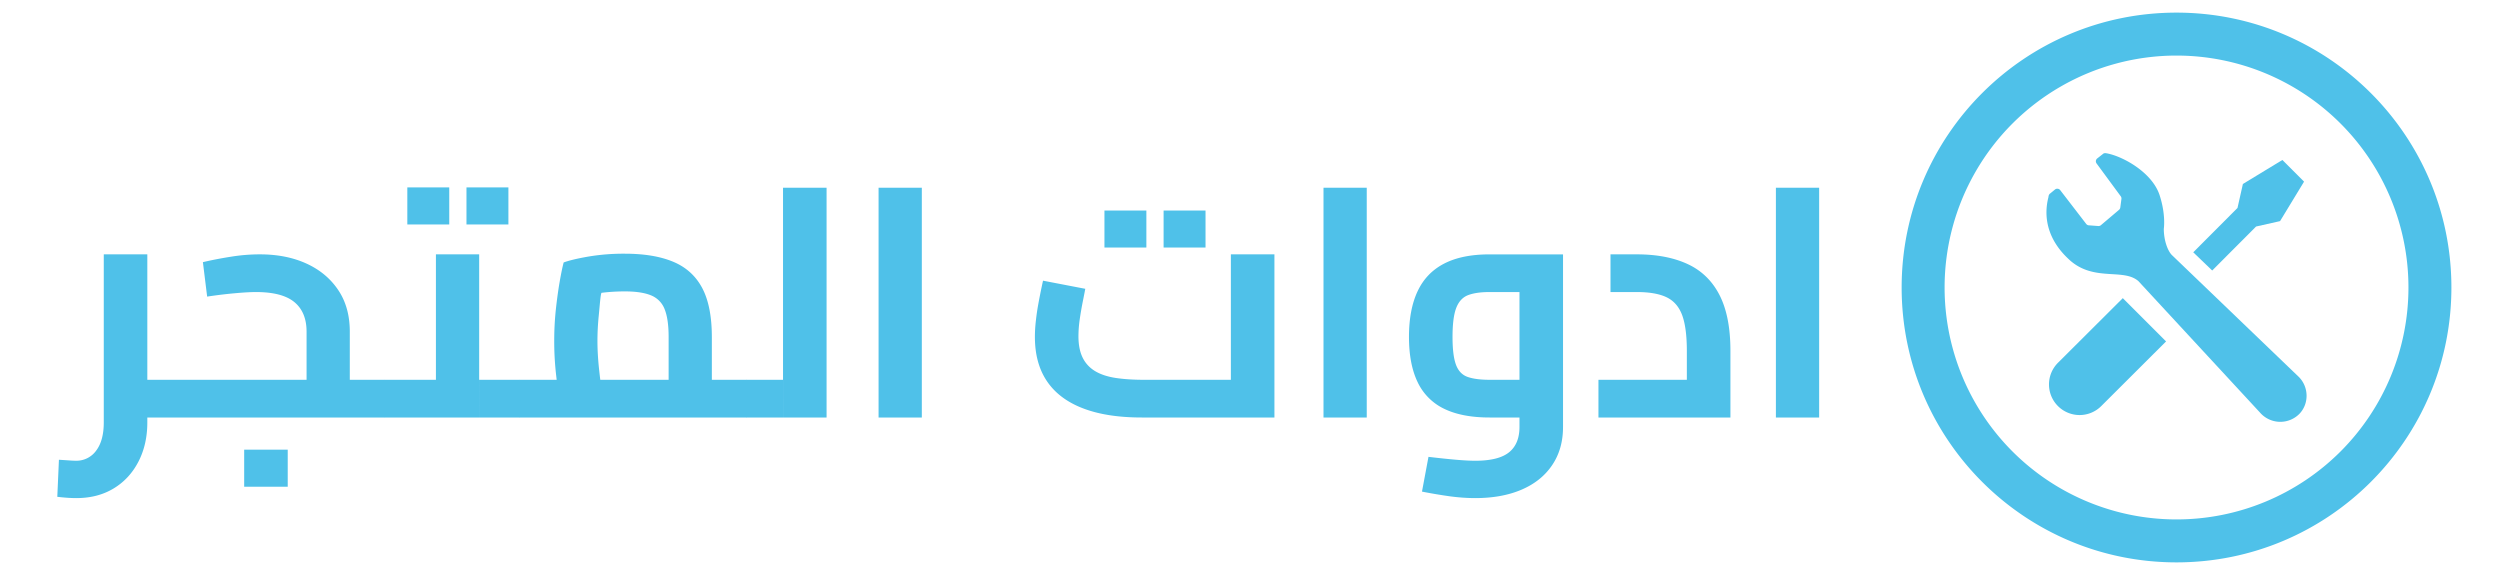 <svg viewBox="0 0 100 23" xmlns="http://www.w3.org/2000/svg" fill-rule="evenodd" clip-rule="evenodd" stroke-linejoin="round" stroke-miterlimit="2"><g fill="#4fc1e9"><path d="M87.06.505c-6.072 0-10.994 4.922-10.994 10.995 0 6.073 4.922 10.995 10.995 10.995 6.072 0 10.995-4.922 10.995-10.995C98.056 5.427 93.133.505 87.06.505zm0 20.272a9.276 9.276 0 01-9.276-9.277 9.276 9.276 0 019.277-9.277 9.277 9.277 0 010 18.554z"/><path d="M90.243 9.061l-1.755 1.759-.758-.728 1.77-1.774.216-.959 1.579-.96.434.433.433.434-.96 1.579-.96.216zM84.912 11.926l-2.594 2.586a1.224 1.224 0 101.732 1.731l2.593-2.586-1.731-1.731z"/><path d="M82.78 10.396c-.894-.81-1.043-1.731-.843-2.508.006-.062.02-.114.074-.152l.18-.148a.148.148 0 01.22.021l1.035 1.345a.147.147 0 00.124.06l.375.028a.152.152 0 00.089-.033l.725-.614a.15.15 0 00.053-.096l.045-.34a.144.144 0 00-.026-.106l-.968-1.315a.147.147 0 01.019-.195l.235-.184c.046-.042.098-.036.169-.023.668.132 1.81.78 2.099 1.674.256.788.167 1.343.167 1.343 0 .444.146.872.325 1.051l5.043 4.842.029.027c.417.417.416 1.093.013 1.495a1.075 1.075 0 01-1.56-.063l-4.863-5.257c-.598-.533-1.783.035-2.76-.852z"/></g><path fill="#4fc1e9" d="M71.036 7.51h1.73v9.19h-1.73zM63.938 16.7v-1.508h3.536v-1.157c0-.615-.063-1.092-.188-1.43-.126-.338-.334-.576-.624-.715s-.687-.208-1.19-.208H64.42v-1.508h1.053c.798 0 1.476.13 2.035.39.56.26.984.674 1.274 1.241.29.568.435 1.311.435 2.23V16.7h-5.278zM59.011 19.924c-.32 0-.656-.024-1.007-.07a20.032 20.032 0 01-1.125-.19l.26-1.39c.434.051.802.09 1.105.116.304.026.56.04.767.04.624 0 1.075-.114 1.352-.339.278-.225.416-.563.416-1.014v-5.395h-1.196c-.355 0-.64.041-.858.123-.216.083-.374.252-.474.508-.1.255-.15.643-.15 1.163 0 .494.046.865.137 1.111.091.247.245.41.461.488.217.078.512.117.884.117h1.196V16.7h-1.196c-.736 0-1.343-.117-1.82-.35a2.241 2.241 0 01-1.059-1.067c-.23-.477-.345-1.079-.345-1.807s.115-1.337.345-1.826c.23-.49.583-.858 1.06-1.105.476-.247 1.083-.37 1.82-.37h2.937v6.902c0 .59-.145 1.1-.435 1.528-.29.43-.698.756-1.222.981-.524.225-1.142.338-1.853.338zM52.94 7.51h1.73v9.19h-1.73zM45.673 16.7c-.927 0-1.709-.12-2.346-.364-.637-.243-1.118-.602-1.443-1.079-.325-.477-.488-1.07-.488-1.78 0-.209.013-.428.04-.657.025-.23.058-.45.097-.663a25.98 25.98 0 01.188-.93l1.69.325c-.026.14-.06.316-.104.533-.043.217-.082.444-.117.683a4.83 4.83 0 00-.052.682c0 .338.055.62.163.845.108.225.271.405.487.54.217.134.49.227.82.28.33.051.714.077 1.156.077h3.471v-5.018h1.742V16.7h-5.304zm-1.495-6.799V8.42h1.677v1.482h-1.677zm2.366 0V8.42h1.677v1.482h-1.677zM35.143 7.51h1.73v9.19h-1.73zM31.321 16.7V7.51h1.742v9.19h-1.742zm-1.469 0v-1.508h1.47V16.7h-1.47zm0 0c-.052 0-.06-1.508 0-1.508V16.7z"/><path d="M28.474 16.7v-1.508h1.378V16.7h-1.378zm-7.683 0c-.052 0-.06-1.508 0-1.508V16.7zm0 0v-1.508h5.954v-1.716c0-.468-.052-.834-.156-1.098a.966.966 0 00-.539-.56c-.256-.108-.609-.162-1.06-.162a7.65 7.65 0 00-.926.056c-.04.005-.079.57-.114.913-.034.342-.052.678-.052 1.007 0 .303.016.62.046.95.02.215.067.61.067.61h-1.744s-.027-.232-.039-.35a11.883 11.883 0 01-.059-1.21c0-.433.022-.85.065-1.254.044-.403.094-.767.15-1.092.056-.325.11-.588.162-.787.208-.078.533-.156.975-.234a8.486 8.486 0 011.47-.117c.78 0 1.427.108 1.943.325.516.217.901.568 1.157 1.053s.383 1.14.383 1.963V16.7h-7.683zm9.061 0v-1.508c.044 0 .044 1.508 0 1.508z" fill="#4fc1e9"/><path d="M19.166 16.7v-1.508h1.625V16.7h-1.625zm1.625 0v-1.508c.044 0 .052 1.508 0 1.508zm-5.42 0c-.053 0-.06-1.508 0-1.508V16.7zm0 0v-1.508h2.066v-5.018h1.73V16.7H15.37zm.922-7.722V7.496h1.677v1.482h-1.677zm2.366 0V7.496h1.677v1.482H18.66z" fill="#4fc1e9"/><path d="M13.992 16.7v-1.508h1.378V16.7h-1.378zm-8.734 0c-.052 0-.06-1.508 0-1.508V16.7zm0 0v-1.508h7.005v-1.924c0-.52-.162-.914-.487-1.183-.325-.269-.839-.403-1.54-.403-.2 0-.473.015-.82.046-.346.03-.723.075-1.13.136l-.17-1.378c.373-.087.752-.16 1.138-.22a7.276 7.276 0 011.137-.092c.711 0 1.335.124 1.872.371.538.247.96.6 1.268 1.06.308.458.461 1.013.461 1.663V16.7H5.258zm10.112 0v-1.508c.044 0 .044 1.508 0 1.508zm-5.603 2.77v-1.483h1.742v1.482H9.767z" fill="#4fc1e9"/><path d="M3.06 19.924c-.113 0-.235-.004-.365-.013a7.7 7.7 0 01-.403-.039l.065-1.482.397.026c.126.01.22.013.28.013a.97.97 0 00.812-.403c.204-.269.305-.646.305-1.13v-6.722h1.742v6.721c0 .59-.119 1.114-.357 1.573-.238.46-.57.817-.995 1.073-.424.255-.918.383-1.482.383z" fill="#4fc1e9"/></svg>